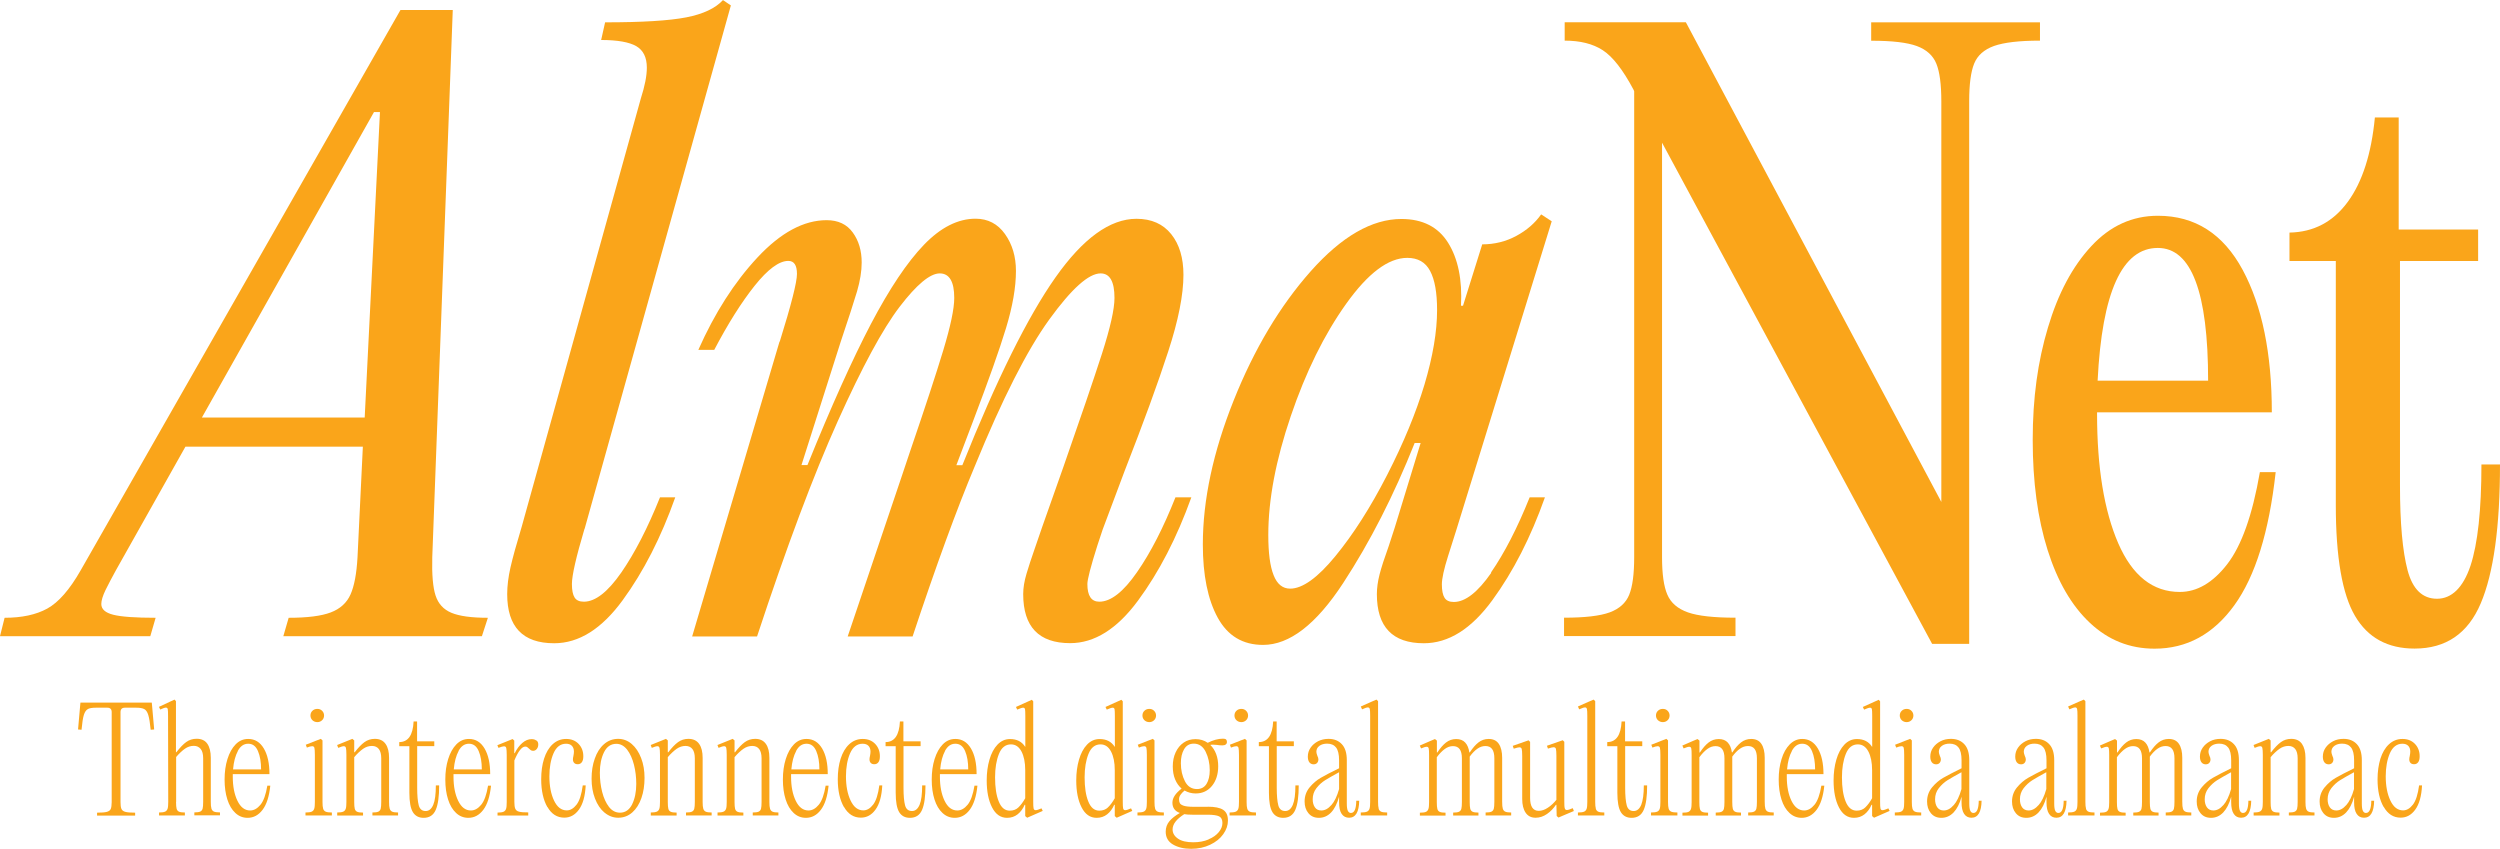<?xml version="1.0" encoding="UTF-8"?>
<svg id="Layer_2" xmlns="http://www.w3.org/2000/svg" viewBox="0 0 271.94 92.33">
  <defs>
    <style>
      .cls-1 {
        fill: #faa51a;
      }
    </style>
  </defs>
  <g id="Layer_1-2" data-name="Layer_1">
    <g>
      <path class="cls-1" d="M47.02,60.61c-.05,1.89.07,3.29.36,4.17.29.89.86,1.52,1.73,1.88.86.36,2.18.54,3.96.54l-.65,2h-21.6l.58-2c2.02,0,3.54-.19,4.57-.58,1.03-.39,1.75-1.04,2.16-1.96.41-.92.66-2.27.76-4.05l.58-12.02h-19.3l-7.56,13.44c-.43.78-.8,1.49-1.12,2.13-.31.64-.47,1.16-.47,1.54,0,.56.43.95,1.3,1.17.86.22,2.4.33,4.61.33l-.58,2H0l.5-2c1.87,0,3.42-.33,4.64-1,1.22-.67,2.44-2.06,3.64-4.17L43.56,1.09h5.69l-2.23,59.53ZM40.68,12.19l-18.72,33.23h17.71l1.66-33.23h-.65Z"/>
      <path class="cls-1" d="M63.58,57.52c-.91,3.06-1.37,5.07-1.37,6.01,0,.67.1,1.16.29,1.46.19.31.53.46,1.01.46,1.25,0,2.6-1.06,4.07-3.17,1.46-2.11,2.87-4.84,4.21-8.18h1.66c-1.54,4.34-3.44,8.07-5.72,11.19-2.28,3.12-4.76,4.68-7.45,4.68-3.41,0-5.11-1.78-5.11-5.34,0-.89.12-1.86.36-2.92.24-1.06.65-2.53,1.22-4.42l12.96-46.59c.43-1.34.65-2.45.65-3.34,0-1.11-.38-1.89-1.15-2.34-.77-.44-2.04-.67-3.82-.67l.43-1.92c4.03,0,6.97-.18,8.82-.54,1.85-.36,3.18-.99,4-1.88l.86.58-15.91,56.94Z"/>
      <path class="cls-1" d="M84.82,37.15c1.25-4.01,1.87-6.46,1.87-7.35,0-.95-.31-1.42-.94-1.42-1.01,0-2.23.91-3.67,2.71-1.44,1.81-2.9,4.13-4.39,6.97h-1.73c1.78-4.01,3.92-7.36,6.44-10.06,2.52-2.7,5.03-4.05,7.52-4.05,1.25,0,2.2.45,2.84,1.34.65.89.97,1.98.97,3.26,0,.95-.17,1.99-.5,3.13-.34,1.14-.94,2.99-1.8,5.55l-4.25,13.36h.65c2.59-6.4,4.9-11.52,6.91-15.36,2.02-3.84,3.94-6.71,5.76-8.6,1.82-1.89,3.7-2.84,5.62-2.84,1.34,0,2.41.56,3.2,1.67.79,1.11,1.19,2.45,1.19,4.01,0,1.78-.36,3.85-1.08,6.22-.72,2.37-1.9,5.69-3.53,9.98l-1.87,4.93h.65c3.74-9.35,7.12-16.15,10.12-20.41,3-4.26,5.94-6.39,8.82-6.39,1.63,0,2.89.56,3.78,1.67.89,1.11,1.33,2.59,1.33,4.42,0,2.17-.55,4.95-1.66,8.35-1.1,3.4-2.69,7.74-4.75,13.02l-2.38,6.35-.58,1.75c-.72,2.28-1.08,3.67-1.08,4.17,0,1.28.43,1.92,1.3,1.92,1.25,0,2.62-1.07,4.1-3.21,1.49-2.14,2.88-4.86,4.18-8.14h1.73c-1.58,4.4-3.52,8.14-5.8,11.23-2.28,3.09-4.74,4.63-7.38,4.63-3.41,0-5.11-1.78-5.11-5.34,0-.67.12-1.4.36-2.21.24-.81.53-1.68.86-2.63l.86-2.5,2.3-6.51c1.87-5.34,3.26-9.43,4.18-12.27.91-2.84,1.37-4.87,1.37-6.09,0-1.78-.5-2.67-1.51-2.67-1.3,0-3.16,1.67-5.58,5.01-2.42,3.34-5.12,8.66-8.1,15.95-1.97,4.68-4.22,10.85-6.77,18.53h-7.06l5.83-17.28,1.01-3.01c1.58-4.62,2.77-8.24,3.56-10.85.79-2.62,1.19-4.51,1.19-5.68,0-1.78-.53-2.67-1.58-2.67s-2.51,1.21-4.36,3.63c-1.85,2.42-4.09,6.57-6.73,12.44-2.64,5.87-5.57,13.68-8.78,23.42h-7.06l9.5-32.06Z"/>
      <path class="cls-1" d="M162.18,62.28c1.46-2.11,2.87-4.84,4.21-8.18h1.66c-1.54,4.34-3.44,8.07-5.72,11.19-2.28,3.12-4.76,4.68-7.45,4.68-3.41,0-5.11-1.78-5.11-5.34,0-.67.1-1.38.29-2.13.19-.75.53-1.8,1.01-3.13l.65-2,2.81-9.18h-.65c-2.26,5.68-4.85,10.76-7.78,15.24-2.93,4.48-5.83,6.72-8.71,6.72-2.21,0-3.85-.99-4.93-2.96-1.08-1.97-1.62-4.63-1.62-7.97,0-4.84,1.12-10.06,3.35-15.65,2.23-5.59,5.03-10.28,8.39-14.07,3.36-3.78,6.65-5.68,9.86-5.68,2.3,0,4,.86,5.08,2.59,1.08,1.73,1.55,4.01,1.4,6.85h.22l2.09-6.68c1.34,0,2.58-.31,3.71-.92,1.13-.61,2.03-1.39,2.7-2.34l1.15.75-10.37,33.56c-.14.45-.44,1.39-.9,2.84-.46,1.45-.68,2.48-.68,3.09,0,.67.1,1.16.29,1.46.19.31.53.46,1.01.46,1.25,0,2.6-1.06,4.07-3.17ZM145.26,60.49c1.94-2.36,3.82-5.3,5.62-8.81,1.8-3.51,3.15-6.79,4.07-9.85.91-3.06,1.37-5.76,1.37-8.1,0-1.89-.25-3.31-.76-4.26-.5-.95-1.33-1.42-2.48-1.42-2.06,0-4.28,1.67-6.66,5.01-2.38,3.34-4.38,7.4-6.01,12.19-1.63,4.79-2.45,9.1-2.45,12.94,0,1.95.19,3.41.58,4.38.38.97.98,1.46,1.8,1.46,1.34,0,2.99-1.18,4.93-3.55Z"/>
      <path class="cls-1" d="M221.9,4.42c-2.26,0-3.92.2-5,.58-1.08.39-1.8,1.03-2.16,1.92-.36.89-.54,2.25-.54,4.09v59.03h-4.03l-29.38-54.52v45.08c0,1.84.19,3.2.58,4.09.38.89,1.13,1.53,2.23,1.92,1.1.39,2.83.58,5.18.58v2h-18.65v-2c2.25,0,3.91-.19,4.97-.58,1.05-.39,1.76-1.03,2.12-1.92.36-.89.54-2.25.54-4.09V9.93l-.07-.17c-1.15-2.17-2.27-3.6-3.35-4.3-1.08-.7-2.46-1.04-4.14-1.04v-2h13.18l27.79,52.18V11.02c0-1.84-.18-3.2-.54-4.09-.36-.89-1.07-1.53-2.12-1.92-1.06-.39-2.71-.58-4.97-.58v-2h18.36v2Z"/>
      <path class="cls-1" d="M247.54,51.35c-.72,6.51-2.22,11.34-4.5,14.49-2.28,3.15-5.17,4.72-8.68,4.72-2.69,0-5.03-.93-7.02-2.8-1.99-1.86-3.53-4.51-4.61-7.93-1.08-3.42-1.62-7.42-1.62-11.98s.55-8.53,1.66-12.23c1.1-3.7,2.67-6.65,4.72-8.85,2.04-2.2,4.45-3.3,7.24-3.3,4.03,0,7.1,1.96,9.22,5.89,2.11,3.92,3.17,9.09,3.17,15.49h-19.01v.17c0,5.84.77,10.53,2.3,14.07,1.54,3.54,3.77,5.3,6.7,5.3,1.87,0,3.59-1,5.15-3.01s2.75-5.34,3.56-10.02h1.73ZM228.17,41.41h12.02c0-9.63-1.82-14.44-5.47-14.44-3.89,0-6.07,4.81-6.55,14.44Z"/>
      <path class="cls-1" d="M271.94,50.51c0,6.79-.7,11.83-2.09,15.11-1.39,3.29-3.79,4.93-7.2,4.93-2.93,0-5.09-1.18-6.48-3.55-1.39-2.36-2.09-6.39-2.09-12.06v-26.55h-5.04v-3.09c2.64-.05,4.75-1.17,6.34-3.34s2.57-5.23,2.95-9.18h2.59v12.19h8.64v3.42h-8.5v24.38c0,4.12.28,7.21.83,9.27.55,2.06,1.62,3.09,3.2,3.09s2.84-1.2,3.64-3.59c.79-2.39,1.19-6.07,1.19-11.02h2.02Z"/>
    </g>
    <g>
      <path class="cls-1" d="M9.56,77.13c-.19.1-.34.32-.44.64s-.18.86-.25,1.61l-.38-.03.23-2.61.03-.31h7.76l.03.31.23,2.61-.38.03c-.07-.74-.16-1.27-.26-1.6-.1-.33-.25-.55-.44-.65s-.49-.15-.89-.15h-1.21c-.32,0-.48.16-.48.48v9.79c0,.34.03.58.1.74s.21.26.42.32.57.09,1.07.09v.32h-4.14v-.32c.5,0,.86-.03,1.07-.09s.36-.17.42-.32.1-.4.1-.74v-9.79c0-.32-.16-.48-.48-.48h-1.23c-.4,0-.7.05-.89.15Z"/>
      <path class="cls-1" d="M19.15,87.23c0,.34.02.58.06.74.04.15.13.26.26.32s.35.09.64.09v.32h-2.81v-.32c.3,0,.51-.03.65-.09s.23-.17.28-.32c.05-.15.07-.4.07-.74l-.02-9.34c0-.38-.01-.63-.03-.74-.02-.12-.09-.18-.21-.18-.1,0-.31.07-.61.21l-.14-.29,1.15-.54.55-.25.15.17v5.55h.05c.38-.49.73-.86,1.06-1.1s.71-.36,1.14-.36c.52,0,.91.18,1.16.54.25.36.38.87.38,1.53v4.79c0,.34.02.58.07.74s.14.26.27.32c.13.06.35.09.66.09v.32h-2.79v-.32c.3,0,.51-.03.64-.09.13-.06.22-.17.26-.32.04-.15.06-.4.06-.74v-4.74c0-.45-.09-.79-.27-1.01-.18-.22-.43-.34-.74-.34-.35,0-.67.1-.97.31-.3.21-.62.51-.96.9v4.88Z"/>
      <path class="cls-1" d="M29.4,85.47c-.12,1.17-.4,2.04-.84,2.62-.44.58-.98.87-1.63.87-.51,0-.96-.18-1.33-.53-.38-.35-.67-.84-.87-1.47-.2-.63-.3-1.35-.3-2.16s.1-1.56.31-2.23.5-1.2.89-1.6.84-.59,1.37-.59c.73,0,1.29.35,1.7,1.04.41.7.61,1.62.61,2.79h-3.99v.29c0,1.04.17,1.91.51,2.61.34.7.8,1.05,1.38,1.05.41,0,.78-.21,1.12-.62s.59-1.11.75-2.08h.32ZM25.88,81.68c-.28.52-.46,1.19-.53,2.01h3.05c0-.79-.11-1.45-.34-1.99-.23-.54-.58-.8-1.06-.8s-.85.26-1.13.78Z"/>
      <path class="cls-1" d="M35.15,87.97c.05.15.14.26.28.32.14.06.36.09.67.09v.32h-2.87v-.32c.31,0,.53-.03.67-.09.14-.06.23-.17.28-.32s.07-.4.07-.74v-5.11c0-.39-.02-.64-.05-.77-.03-.12-.11-.18-.25-.18s-.32.05-.57.15l-.12-.31,1.12-.44.52-.2.18.17v6.69c0,.34.02.58.07.74ZM33.98,78.34c-.14-.14-.21-.31-.21-.51s.07-.38.21-.51c.14-.14.32-.21.54-.21s.38.07.52.21c.14.14.21.31.21.51s-.07.38-.21.51c-.14.14-.32.21-.52.21-.21,0-.39-.07-.54-.21Z"/>
      <path class="cls-1" d="M36.68,88.38c.3,0,.51-.03.65-.09.14-.06.23-.17.28-.32s.07-.4.07-.74v-5.11c0-.38-.02-.63-.05-.76s-.11-.19-.23-.19-.33.06-.61.18l-.12-.31,1.66-.67.2.17v1.29h.05c.38-.49.73-.86,1.06-1.1.33-.24.71-.36,1.13-.36.52,0,.91.18,1.17.55.26.37.38.87.38,1.52v4.79c0,.34.02.58.07.74s.14.26.27.32c.13.06.35.09.64.09v.32h-2.79v-.32c.3,0,.51-.03.64-.09s.22-.17.26-.32.06-.4.06-.74v-4.74c0-.45-.09-.79-.26-1.01-.17-.22-.42-.34-.75-.34s-.66.1-.96.31c-.3.21-.63.51-.97.91v4.88c0,.34.02.58.06.74.04.15.13.26.26.32.13.06.35.09.64.09v.32h-2.81v-.32Z"/>
      <path class="cls-1" d="M47.77,85.44c0,1.19-.12,2.07-.37,2.65-.25.58-.69.87-1.32.87-.53,0-.92-.21-1.17-.62-.25-.41-.38-1.12-.38-2.11v-5.06h-1.1v-.45c.97,0,1.49-.76,1.56-2.24h.38v2.16h1.87v.52h-1.86v4.52c0,.87.06,1.51.17,1.92.11.41.36.62.75.62.37,0,.64-.23.83-.68s.28-1.16.28-2.11h.35Z"/>
      <path class="cls-1" d="M53.41,85.47c-.12,1.17-.4,2.04-.84,2.62-.44.58-.98.87-1.63.87-.51,0-.96-.18-1.33-.53-.38-.35-.67-.84-.87-1.47-.2-.63-.3-1.35-.3-2.16s.1-1.56.31-2.23.5-1.2.89-1.6.84-.59,1.37-.59c.73,0,1.29.35,1.7,1.04.41.7.61,1.62.61,2.79h-3.99v.29c0,1.04.17,1.91.51,2.61.34.7.8,1.05,1.38,1.05.41,0,.78-.21,1.12-.62s.59-1.11.75-2.08h.32ZM49.89,81.68c-.28.52-.46,1.19-.53,2.01h3.05c0-.79-.11-1.45-.34-1.99-.23-.54-.58-.8-1.06-.8s-.85.26-1.13.78Z"/>
      <path class="cls-1" d="M58.36,80.54c.13.11.19.25.19.44,0,.21-.06.37-.17.5-.11.13-.24.19-.38.19-.1,0-.18-.02-.25-.06-.06-.04-.13-.1-.21-.18-.08-.08-.15-.14-.2-.17-.05-.03-.12-.05-.2-.05-.18,0-.38.12-.58.38-.2.25-.4.63-.61,1.13v4.49c0,.35.03.6.1.76.07.16.2.27.41.32.21.06.54.08,1,.08v.34h-3.34v-.32c.3,0,.51-.03.65-.09.14-.06.23-.17.28-.32s.07-.4.07-.74v-5.11c0-.38-.02-.63-.05-.76s-.11-.19-.25-.19c-.11,0-.31.06-.6.17l-.12-.29,1.66-.67.18.17v1.37h.05c.22-.46.5-.83.82-1.11.32-.28.66-.42,1.02-.42.21,0,.39.05.51.16Z"/>
      <path class="cls-1" d="M59.54,87.79c-.44-.77-.67-1.78-.67-3.01,0-.84.1-1.59.31-2.25.21-.66.52-1.19.93-1.57.41-.38.9-.58,1.47-.58s1.01.18,1.36.54c.34.36.51.81.51,1.34,0,.29-.05.5-.16.65s-.26.22-.45.22c-.17,0-.3-.05-.39-.15-.09-.1-.13-.23-.13-.38,0-.11.02-.23.05-.35.04-.21.06-.37.06-.49,0-.28-.08-.49-.23-.64-.15-.15-.36-.22-.63-.22-.6,0-1.06.35-1.36,1.04s-.45,1.53-.45,2.51c0,1.05.17,1.93.51,2.64.34.71.8,1.06,1.38,1.06.39,0,.74-.21,1.07-.63.32-.42.54-1.12.67-2.09h.32c-.06,1.18-.31,2.05-.74,2.64s-.96.87-1.59.87c-.78,0-1.39-.39-1.83-1.16Z"/>
      <path class="cls-1" d="M65.75,88.39c-.44-.37-.78-.88-1.03-1.53-.25-.64-.37-1.37-.37-2.16s.11-1.53.35-2.19c.23-.66.56-1.18,1-1.56.43-.38.95-.58,1.54-.58.55,0,1.05.19,1.48.56.43.37.77.88,1.02,1.53.25.64.37,1.36.37,2.16s-.11,1.53-.34,2.19c-.23.66-.56,1.18-.99,1.56-.43.38-.94.58-1.53.58-.55,0-1.05-.19-1.49-.56ZM68.76,87.49c.3-.61.45-1.35.45-2.21,0-.73-.08-1.42-.25-2.09-.17-.67-.42-1.22-.74-1.64-.33-.42-.72-.64-1.18-.64-.59,0-1.04.31-1.34.92-.3.61-.45,1.35-.45,2.22,0,.73.08,1.42.25,2.09.17.67.42,1.21.74,1.63.33.42.73.63,1.2.63.58,0,1.02-.31,1.33-.92Z"/>
      <path class="cls-1" d="M70.79,88.38c.3,0,.51-.03.65-.09.14-.06.23-.17.28-.32s.07-.4.07-.74v-5.11c0-.38-.02-.63-.05-.76s-.11-.19-.23-.19-.33.06-.61.18l-.12-.31,1.66-.67.2.17v1.29h.05c.38-.49.73-.86,1.06-1.1.33-.24.71-.36,1.13-.36.52,0,.91.18,1.17.55.26.37.38.87.38,1.52v4.79c0,.34.02.58.07.74s.14.26.27.32c.13.06.35.09.64.09v.32h-2.79v-.32c.3,0,.51-.03.64-.09s.22-.17.26-.32.06-.4.06-.74v-4.74c0-.45-.09-.79-.26-1.01-.17-.22-.42-.34-.75-.34s-.66.1-.96.31c-.3.21-.63.51-.97.91v4.88c0,.34.02.58.06.74.04.15.13.26.26.32.13.06.35.09.64.09v.32h-2.81v-.32Z"/>
      <path class="cls-1" d="M78.05,88.38c.3,0,.51-.03.65-.09.14-.06.23-.17.28-.32s.07-.4.07-.74v-5.11c0-.38-.02-.63-.05-.76s-.11-.19-.23-.19-.33.06-.61.18l-.12-.31,1.66-.67.2.17v1.29h.05c.38-.49.73-.86,1.06-1.1.33-.24.71-.36,1.13-.36.52,0,.91.18,1.17.55.26.37.38.87.38,1.52v4.79c0,.34.02.58.07.74s.14.26.27.32c.13.06.35.09.64.09v.32h-2.79v-.32c.3,0,.51-.03.64-.09s.22-.17.26-.32.06-.4.06-.74v-4.74c0-.45-.09-.79-.26-1.01-.17-.22-.42-.34-.75-.34s-.66.1-.96.31c-.3.21-.63.51-.97.91v4.88c0,.34.02.58.06.74.04.15.13.26.26.32.13.06.35.09.64.09v.32h-2.81v-.32Z"/>
      <path class="cls-1" d="M90.13,85.47c-.12,1.17-.4,2.04-.84,2.62-.44.58-.98.87-1.63.87-.51,0-.96-.18-1.33-.53-.38-.35-.67-.84-.87-1.47-.2-.63-.3-1.35-.3-2.16s.1-1.56.31-2.23.5-1.2.89-1.6.84-.59,1.37-.59c.73,0,1.29.35,1.7,1.04.41.7.61,1.62.61,2.79h-3.99v.29c0,1.04.17,1.91.51,2.61.34.7.8,1.05,1.38,1.05.41,0,.78-.21,1.12-.62s.59-1.11.75-2.08h.32ZM86.61,81.68c-.28.52-.46,1.19-.53,2.01h3.05c0-.79-.11-1.45-.34-1.99-.23-.54-.58-.8-1.06-.8s-.85.26-1.13.78Z"/>
      <path class="cls-1" d="M91.8,87.79c-.44-.77-.67-1.78-.67-3.01,0-.84.1-1.59.31-2.25.21-.66.52-1.19.93-1.57.41-.38.9-.58,1.47-.58s1.01.18,1.36.54c.34.36.51.81.51,1.34,0,.29-.05.5-.16.65s-.26.22-.45.22c-.17,0-.3-.05-.39-.15-.09-.1-.13-.23-.13-.38,0-.11.02-.23.05-.35.04-.21.06-.37.06-.49,0-.28-.08-.49-.23-.64-.15-.15-.36-.22-.63-.22-.6,0-1.06.35-1.36,1.04s-.45,1.53-.45,2.51c0,1.05.17,1.93.51,2.64.34.71.8,1.06,1.38,1.06.39,0,.74-.21,1.07-.63.32-.42.54-1.12.67-2.09h.32c-.06,1.18-.31,2.05-.74,2.64s-.96.87-1.59.87c-.78,0-1.39-.39-1.83-1.16Z"/>
      <path class="cls-1" d="M100.67,85.44c0,1.19-.12,2.07-.37,2.65-.25.58-.69.87-1.32.87-.53,0-.92-.21-1.17-.62-.25-.41-.38-1.12-.38-2.11v-5.06h-1.1v-.45c.97,0,1.49-.76,1.56-2.24h.38v2.16h1.87v.52h-1.86v4.52c0,.87.06,1.51.17,1.92.11.41.36.62.75.62.37,0,.64-.23.83-.68s.28-1.16.28-2.11h.35Z"/>
      <path class="cls-1" d="M106.32,85.47c-.12,1.17-.4,2.04-.84,2.62-.44.58-.98.87-1.63.87-.51,0-.96-.18-1.33-.53-.38-.35-.67-.84-.87-1.47-.2-.63-.3-1.35-.3-2.16s.1-1.56.31-2.23.5-1.2.89-1.6.84-.59,1.37-.59c.73,0,1.29.35,1.7,1.04.41.7.61,1.62.61,2.79h-3.99v.29c0,1.04.17,1.91.51,2.61.34.7.8,1.05,1.38,1.05.41,0,.78-.21,1.12-.62s.59-1.11.75-2.08h.32ZM102.8,81.68c-.28.52-.46,1.19-.53,2.01h3.05c0-.79-.11-1.45-.34-1.99-.23-.54-.58-.8-1.06-.8s-.85.26-1.13.78Z"/>
      <path class="cls-1" d="M113.42,88.21l-1.69.74-.21-.18v-1.23h-.06c-.19.44-.45.79-.77,1.04-.32.25-.7.38-1.14.38-.71,0-1.25-.38-1.64-1.14-.39-.76-.58-1.74-.58-2.92,0-.83.1-1.58.3-2.27.2-.69.49-1.23.87-1.63s.84-.61,1.37-.61c.74,0,1.28.28,1.64.84h.02v-3.33c0-.38-.01-.63-.03-.74-.02-.12-.09-.18-.21-.18-.11,0-.33.07-.64.21l-.14-.29,1.73-.78.15.17v10.91c0,.37.01.62.04.74s.1.19.22.19c.13,0,.35-.07.64-.2l.14.29ZM110.78,87.82c.26-.24.5-.57.74-.99v-3.05c0-.85-.14-1.53-.41-2.04-.27-.51-.65-.77-1.14-.77-.59,0-1.03.34-1.31,1.04s-.42,1.54-.42,2.55c0,1.08.13,1.96.4,2.62.27.67.66,1,1.2,1,.38,0,.7-.12.95-.36Z"/>
      <path class="cls-1" d="M123.16,88.21l-1.69.74-.21-.18v-1.23h-.06c-.19.44-.45.79-.77,1.04-.32.25-.7.38-1.14.38-.71,0-1.25-.38-1.64-1.14-.39-.76-.58-1.74-.58-2.92,0-.83.1-1.58.3-2.27.2-.69.49-1.23.87-1.63s.84-.61,1.37-.61c.74,0,1.28.28,1.64.84h.02v-3.33c0-.38-.01-.63-.03-.74-.02-.12-.09-.18-.21-.18-.11,0-.33.07-.64.21l-.14-.29,1.73-.78.15.17v10.91c0,.37.01.62.04.74s.1.19.22.19c.13,0,.35-.07.64-.2l.14.29ZM120.52,87.82c.26-.24.5-.57.74-.99v-3.05c0-.85-.14-1.53-.41-2.04-.27-.51-.65-.77-1.14-.77-.59,0-1.03.34-1.31,1.04s-.42,1.54-.42,2.55c0,1.08.13,1.96.4,2.62.27.67.66,1,1.2,1,.38,0,.7-.12.95-.36Z"/>
      <path class="cls-1" d="M125.65,87.97c.05.15.14.26.28.32.14.06.36.09.67.09v.32h-2.87v-.32c.31,0,.53-.03.67-.09.14-.06.23-.17.28-.32s.07-.4.07-.74v-5.11c0-.39-.02-.64-.05-.77-.03-.12-.11-.18-.25-.18s-.32.05-.57.15l-.12-.31,1.12-.44.52-.2.18.17v6.69c0,.34.02.58.07.74ZM124.48,78.34c-.14-.14-.21-.31-.21-.51s.07-.38.21-.51c.14-.14.32-.21.54-.21s.38.07.52.21c.14.14.21.31.21.51s-.07.38-.21.51c-.14.14-.32.21-.52.21-.21,0-.39-.07-.54-.21Z"/>
      <path class="cls-1" d="M131.35,87.75c.79,0,1.35.11,1.7.34s.52.61.52,1.17c0,.51-.17,1-.51,1.48-.34.48-.82.86-1.43,1.15-.61.29-1.29.44-2.05.44-.8,0-1.46-.16-1.99-.47-.53-.31-.79-.78-.79-1.39,0-.45.14-.83.41-1.15.27-.32.65-.61,1.13-.89-.54-.19-.81-.57-.81-1.12,0-.51.33-1.02,1-1.53-.31-.27-.54-.6-.71-1.01-.17-.41-.25-.88-.25-1.4,0-.57.1-1.08.31-1.53s.49-.8.87-1.06c.37-.26.81-.38,1.3-.38s.94.13,1.32.4c.59-.3,1.15-.45,1.66-.45.16,0,.28.03.34.09.06.06.09.15.09.26,0,.12-.04.22-.13.28-.09.07-.21.1-.38.1-.21,0-.4-.02-.57-.05-.2-.02-.35-.03-.44-.03-.07,0-.17,0-.29.03.28.27.49.6.64,1,.15.4.22.84.22,1.32,0,.87-.23,1.58-.67,2.13-.45.55-1.04.83-1.78.83-.44,0-.84-.11-1.21-.32-.2.17-.35.33-.45.48s-.15.3-.15.47c0,.17.03.32.09.43.06.11.2.2.43.28.23.07.57.11,1.03.11h1.58ZM131.46,91.3c.49-.2.86-.47,1.12-.79.26-.32.39-.65.39-.99,0-.36-.12-.6-.36-.72-.24-.12-.67-.18-1.28-.18h-1.64c-.37,0-.66-.02-.87-.06-.85.54-1.27,1.09-1.27,1.66,0,.4.19.73.58,1,.38.27.94.4,1.66.4.63,0,1.19-.1,1.68-.31ZM128.8,81.5c-.24.41-.35.92-.35,1.52,0,.74.15,1.39.44,1.96.29.57.73.85,1.31.85.46,0,.81-.19,1.04-.56.23-.37.35-.87.35-1.48,0-.75-.15-1.42-.44-2.01s-.73-.89-1.29-.89c-.47,0-.82.2-1.06.61Z"/>
      <path class="cls-1" d="M135.67,87.97c.05.15.14.26.28.32.14.06.36.09.67.09v.32h-2.87v-.32c.31,0,.53-.03.67-.09.14-.06.23-.17.28-.32s.07-.4.07-.74v-5.11c0-.39-.02-.64-.05-.77-.03-.12-.11-.18-.25-.18s-.32.05-.57.15l-.12-.31,1.12-.44.52-.2.18.17v6.69c0,.34.02.58.07.74ZM134.49,78.34c-.14-.14-.21-.31-.21-.51s.07-.38.21-.51c.14-.14.32-.21.54-.21s.38.07.52.21c.14.14.21.31.21.51s-.07.38-.21.51c-.14.14-.32.21-.52.21-.21,0-.39-.07-.54-.21Z"/>
      <path class="cls-1" d="M141.27,85.44c0,1.19-.12,2.07-.37,2.65-.25.58-.69.87-1.32.87-.53,0-.92-.21-1.17-.62-.25-.41-.38-1.12-.38-2.11v-5.06h-1.1v-.45c.97,0,1.49-.76,1.56-2.24h.38v2.16h1.87v.52h-1.86v4.52c0,.87.06,1.51.17,1.92.11.41.36.62.75.62.37,0,.64-.23.83-.68s.28-1.16.28-2.11h.35Z"/>
      <path class="cls-1" d="M147.85,87.08c-.02,1.25-.39,1.87-1.1,1.87-.35,0-.62-.14-.81-.42-.19-.28-.28-.7-.28-1.26v-.61c-.21.76-.5,1.33-.87,1.72-.38.39-.82.58-1.32.58s-.87-.17-1.15-.51c-.28-.34-.41-.76-.41-1.27,0-.58.18-1.09.54-1.53.36-.43.77-.79,1.23-1.05.46-.27,1.12-.61,1.98-1.03v-.87c0-.64-.11-1.11-.33-1.39s-.54-.42-.97-.42c-.34,0-.62.08-.84.24-.22.16-.33.38-.33.65,0,.1.04.25.11.44.07.14.11.27.11.38,0,.16-.05.29-.14.39-.09.1-.22.15-.38.15-.2,0-.36-.08-.47-.23s-.16-.36-.16-.61c0-.36.1-.68.3-.97.2-.29.47-.52.81-.7.34-.17.72-.26,1.14-.26.6,0,1.09.19,1.45.58.36.38.54.96.54,1.74v4.71c0,.39.04.66.12.81s.19.22.33.22c.38,0,.57-.45.58-1.33h.32ZM144.81,87.59c.34-.38.63-.97.85-1.76v-1.83c-.64.35-1.15.64-1.52.87s-.69.53-.95.87c-.27.35-.4.75-.4,1.2,0,.36.08.65.24.88s.39.34.7.34c.38,0,.74-.19,1.08-.58Z"/>
      <path class="cls-1" d="M149.96,87.97c.05.15.14.26.27.32s.35.09.66.09v.32h-2.87v-.32c.31,0,.53-.03.67-.09.14-.06.23-.17.28-.32s.07-.4.07-.74v-9.36c0-.37-.01-.61-.04-.74-.03-.12-.09-.18-.21-.18s-.32.07-.63.21l-.14-.31,1.17-.52.54-.23.17.17v10.95c0,.34.02.58.07.74Z"/>
      <path class="cls-1" d="M163.4,87.23c0,.34.02.58.07.74s.14.26.27.32.35.09.64.09v.32h-2.78v-.32c.29,0,.5-.03.63-.09.13-.06.22-.17.26-.32.04-.15.06-.4.06-.74v-4.75c0-.89-.32-1.33-.97-1.33-.31,0-.6.1-.87.29-.28.19-.56.48-.84.86v4.94c0,.34.02.58.06.74.04.15.13.26.26.32.13.06.34.09.63.09v.32h-2.75v-.32c.29,0,.5-.03.63-.09s.22-.17.26-.32.06-.4.06-.74v-4.75c0-.89-.32-1.33-.97-1.33-.31,0-.6.1-.89.31s-.58.51-.87.9v4.88c0,.34.02.58.06.74s.13.26.26.32.34.09.63.09v.32h-2.79v-.32c.31,0,.53-.03.66-.09s.22-.17.27-.32.07-.4.07-.74v-5.09c0-.38-.01-.63-.04-.75-.03-.12-.1-.18-.22-.18s-.33.06-.61.18l-.14-.31,1.17-.51.48-.2.21.17v1.29h.05c.31-.47.62-.83.94-1.08.32-.25.69-.38,1.11-.38s.75.13.98.38c.24.26.38.61.45,1.07h.05c.31-.47.62-.83.94-1.08.32-.25.69-.38,1.11-.38.5,0,.87.18,1.11.54.24.36.36.87.36,1.51v4.8Z"/>
      <path class="cls-1" d="M169.33,88.77l-.03-1.23h-.05c-.26.39-.58.73-.97,1s-.8.41-1.24.41c-.48,0-.84-.18-1.09-.55s-.37-.87-.37-1.5v-4.66c0-.38-.02-.63-.05-.76s-.12-.19-.26-.19c-.1,0-.31.05-.61.15l-.11-.31,1.72-.6.17.17v6.09c0,.94.31,1.41.94,1.41.32,0,.65-.11.99-.34.34-.22.65-.51.93-.86v-4.77c0-.38-.02-.63-.05-.76s-.12-.19-.26-.19c-.1,0-.31.05-.61.15l-.11-.31,1.72-.6.17.17v6.49c0,.37.01.62.05.74.03.13.11.19.23.19.13,0,.35-.07.64-.2l.12.31-1.21.51-.46.2-.2-.17Z"/>
      <path class="cls-1" d="M173.58,87.97c.05.15.14.26.27.32s.35.09.66.09v.32h-2.87v-.32c.31,0,.53-.03.67-.09.14-.06.23-.17.28-.32s.07-.4.07-.74v-9.36c0-.37-.01-.61-.04-.74-.03-.12-.09-.18-.21-.18s-.32.07-.63.21l-.14-.31,1.17-.52.54-.23.17.17v10.95c0,.34.02.58.07.74Z"/>
      <path class="cls-1" d="M179.17,85.44c0,1.19-.12,2.07-.37,2.65s-.69.87-1.32.87c-.53,0-.92-.21-1.17-.62-.25-.41-.38-1.12-.38-2.11v-5.06h-1.1v-.45c.97,0,1.49-.76,1.56-2.24h.38v2.16h1.87v.52h-1.86v4.52c0,.87.06,1.51.17,1.92s.36.62.75.62c.37,0,.64-.23.83-.68.18-.46.28-1.16.28-2.11h.35Z"/>
      <path class="cls-1" d="M181.51,87.97c.05.15.14.26.28.32.14.06.36.09.67.09v.32h-2.87v-.32c.31,0,.53-.03.67-.09.14-.06.23-.17.28-.32.05-.15.07-.4.07-.74v-5.11c0-.39-.02-.64-.05-.77-.03-.12-.11-.18-.25-.18s-.32.05-.57.15l-.12-.31,1.12-.44.52-.2.18.17v6.69c0,.34.02.58.07.74ZM180.34,78.34c-.14-.14-.21-.31-.21-.51s.07-.38.21-.51c.14-.14.32-.21.54-.21s.38.07.52.21c.14.14.21.31.21.51s-.07.38-.21.51c-.14.14-.32.21-.52.21-.21,0-.39-.07-.54-.21Z"/>
      <path class="cls-1" d="M191.96,87.23c0,.34.02.58.07.74s.14.26.27.32.35.09.64.09v.32h-2.78v-.32c.29,0,.5-.03.63-.09.13-.06.22-.17.26-.32.04-.15.06-.4.06-.74v-4.75c0-.89-.32-1.33-.97-1.33-.31,0-.6.1-.87.29-.28.19-.56.48-.84.86v4.94c0,.34.02.58.06.74.04.15.13.26.26.32.13.06.34.09.63.09v.32h-2.75v-.32c.29,0,.5-.03.63-.09s.22-.17.26-.32.06-.4.06-.74v-4.75c0-.89-.32-1.33-.97-1.33-.31,0-.6.1-.89.31s-.58.51-.87.9v4.88c0,.34.02.58.06.74s.13.26.26.32.34.09.63.09v.32h-2.79v-.32c.31,0,.53-.03.66-.09s.22-.17.27-.32.07-.4.07-.74v-5.09c0-.38-.01-.63-.04-.75-.03-.12-.1-.18-.22-.18s-.33.06-.61.18l-.14-.31,1.17-.51.48-.2.21.17v1.29h.05c.31-.47.62-.83.94-1.08.32-.25.69-.38,1.11-.38s.75.13.98.38c.24.26.38.61.45,1.07h.05c.31-.47.62-.83.94-1.08.32-.25.69-.38,1.11-.38.5,0,.87.18,1.11.54.24.36.36.87.36,1.51v4.8Z"/>
      <path class="cls-1" d="M198.44,85.47c-.12,1.17-.4,2.04-.84,2.62s-.98.87-1.62.87c-.51,0-.96-.18-1.33-.53-.38-.35-.67-.84-.87-1.47s-.3-1.35-.3-2.16.1-1.56.31-2.23c.2-.67.5-1.2.89-1.6.39-.39.84-.59,1.36-.59.73,0,1.29.35,1.7,1.04.41.7.61,1.62.61,2.79h-3.99v.29c0,1.04.17,1.91.51,2.61.34.7.8,1.05,1.38,1.05.41,0,.78-.21,1.12-.62.34-.41.59-1.11.75-2.08h.32ZM194.92,81.68c-.28.52-.46,1.19-.53,2.01h3.05c0-.79-.11-1.45-.34-1.99-.23-.54-.58-.8-1.06-.8s-.85.26-1.13.78Z"/>
      <path class="cls-1" d="M205.54,88.21l-1.69.74-.21-.18v-1.23h-.06c-.19.44-.45.79-.77,1.04-.32.25-.7.38-1.14.38-.71,0-1.25-.38-1.64-1.14s-.58-1.74-.58-2.92c0-.83.1-1.58.3-2.27.2-.69.49-1.23.87-1.63s.84-.61,1.37-.61c.74,0,1.28.28,1.64.84h.02v-3.33c0-.38-.01-.63-.03-.74-.02-.12-.09-.18-.21-.18-.11,0-.33.07-.64.21l-.14-.29,1.73-.78.15.17v10.91c0,.37.01.62.04.74.03.13.1.19.22.19.13,0,.35-.07.64-.2l.14.29ZM202.9,87.82c.26-.24.5-.57.74-.99v-3.05c0-.85-.14-1.53-.41-2.04-.27-.51-.65-.77-1.14-.77-.59,0-1.03.34-1.31,1.04s-.42,1.54-.42,2.55c0,1.08.13,1.96.4,2.62.27.67.67,1,1.2,1,.38,0,.7-.12.95-.36Z"/>
      <path class="cls-1" d="M208.03,87.97c.05.15.14.26.28.32.14.06.36.09.67.09v.32h-2.87v-.32c.31,0,.53-.03.67-.09.14-.06.23-.17.28-.32.05-.15.07-.4.07-.74v-5.11c0-.39-.02-.64-.05-.77-.03-.12-.11-.18-.25-.18s-.32.05-.57.15l-.12-.31,1.12-.44.52-.2.18.17v6.69c0,.34.02.58.07.74ZM206.86,78.34c-.14-.14-.21-.31-.21-.51s.07-.38.21-.51c.14-.14.32-.21.54-.21s.38.07.52.21c.14.14.21.31.21.51s-.07.38-.21.51c-.14.14-.32.21-.52.21-.21,0-.39-.07-.54-.21Z"/>
      <path class="cls-1" d="M215.55,87.08c-.02,1.25-.39,1.87-1.1,1.87-.35,0-.62-.14-.8-.42-.19-.28-.28-.7-.28-1.26v-.61c-.2.76-.5,1.33-.87,1.72-.38.39-.82.58-1.32.58s-.87-.17-1.15-.51c-.28-.34-.41-.76-.41-1.27,0-.58.18-1.09.54-1.53.36-.43.77-.79,1.23-1.05s1.12-.61,1.98-1.03v-.87c0-.64-.11-1.11-.33-1.39-.22-.28-.54-.42-.97-.42-.34,0-.62.08-.84.24-.22.16-.33.38-.33.65,0,.1.04.25.11.44.07.14.11.27.11.38,0,.16-.05.29-.14.39-.09.1-.22.15-.38.15-.2,0-.36-.08-.47-.23-.11-.15-.16-.36-.16-.61,0-.36.1-.68.3-.97.2-.29.47-.52.81-.7s.72-.26,1.14-.26c.6,0,1.09.19,1.45.58.36.38.54.96.54,1.74v4.71c0,.39.04.66.12.81.08.15.19.22.33.22.38,0,.57-.45.58-1.33h.32ZM212.51,87.59c.34-.38.63-.97.85-1.76v-1.83c-.64.35-1.15.64-1.52.87s-.68.53-.95.87c-.27.35-.4.75-.4,1.2,0,.36.08.65.24.88.16.22.39.34.7.34.38,0,.74-.19,1.08-.58Z"/>
      <path class="cls-1" d="M224.79,87.08c-.02,1.25-.39,1.87-1.1,1.87-.35,0-.62-.14-.8-.42-.19-.28-.28-.7-.28-1.26v-.61c-.2.76-.5,1.33-.87,1.72-.38.39-.82.58-1.32.58s-.87-.17-1.15-.51c-.28-.34-.41-.76-.41-1.27,0-.58.18-1.09.54-1.53.36-.43.77-.79,1.23-1.05s1.12-.61,1.98-1.03v-.87c0-.64-.11-1.11-.33-1.39-.22-.28-.54-.42-.97-.42-.34,0-.62.08-.84.24-.22.16-.33.38-.33.65,0,.1.04.25.11.44.07.14.11.27.11.38,0,.16-.05.29-.14.39-.09.1-.22.15-.38.15-.2,0-.36-.08-.47-.23-.11-.15-.16-.36-.16-.61,0-.36.1-.68.3-.97.2-.29.47-.52.81-.7s.72-.26,1.14-.26c.6,0,1.09.19,1.45.58.36.38.54.96.54,1.74v4.71c0,.39.04.66.12.81.08.15.19.22.33.22.38,0,.57-.45.58-1.33h.32ZM221.74,87.59c.34-.38.63-.97.85-1.76v-1.83c-.64.35-1.15.64-1.52.87s-.68.53-.95.87c-.27.35-.4.75-.4,1.2,0,.36.08.65.24.88.16.22.39.34.7.34.38,0,.74-.19,1.08-.58Z"/>
      <path class="cls-1" d="M226.9,87.97c.05.15.14.26.27.32s.35.09.66.09v.32h-2.87v-.32c.31,0,.53-.03.67-.09.14-.06.23-.17.28-.32s.07-.4.07-.74v-9.36c0-.37-.01-.61-.04-.74-.03-.12-.09-.18-.21-.18s-.32.07-.63.21l-.14-.31,1.17-.52.54-.23.17.17v10.95c0,.34.02.58.07.74Z"/>
      <path class="cls-1" d="M237.38,87.23c0,.34.02.58.07.74s.14.26.27.32.35.09.64.09v.32h-2.78v-.32c.29,0,.5-.03.63-.09.13-.06.22-.17.26-.32.04-.15.06-.4.06-.74v-4.75c0-.89-.32-1.33-.97-1.33-.31,0-.6.1-.87.29-.28.19-.56.48-.84.86v4.94c0,.34.02.58.06.74.04.15.13.26.26.32.13.06.34.09.63.09v.32h-2.75v-.32c.29,0,.5-.03.63-.09s.22-.17.26-.32.06-.4.06-.74v-4.75c0-.89-.32-1.33-.97-1.33-.31,0-.6.1-.89.31s-.58.51-.87.9v4.88c0,.34.02.58.06.74s.13.26.26.32.34.09.63.09v.32h-2.79v-.32c.31,0,.53-.03.66-.09s.22-.17.27-.32.07-.4.07-.74v-5.09c0-.38-.01-.63-.04-.75-.03-.12-.1-.18-.22-.18s-.33.06-.61.18l-.14-.31,1.17-.51.48-.2.21.17v1.29h.05c.31-.47.62-.83.94-1.08.32-.25.69-.38,1.11-.38s.75.13.98.38c.24.26.38.61.45,1.07h.05c.31-.47.62-.83.94-1.08.32-.25.69-.38,1.11-.38.5,0,.87.18,1.11.54.24.36.36.87.36,1.51v4.8Z"/>
      <path class="cls-1" d="M244.88,87.08c-.02,1.25-.39,1.87-1.1,1.87-.35,0-.62-.14-.8-.42-.19-.28-.28-.7-.28-1.26v-.61c-.2.76-.5,1.33-.87,1.72-.38.39-.82.58-1.32.58s-.87-.17-1.15-.51c-.28-.34-.41-.76-.41-1.27,0-.58.18-1.09.54-1.53.36-.43.77-.79,1.23-1.05s1.12-.61,1.98-1.03v-.87c0-.64-.11-1.11-.33-1.39-.22-.28-.54-.42-.97-.42-.34,0-.62.08-.84.24-.22.16-.33.38-.33.65,0,.1.04.25.11.44.07.14.11.27.11.38,0,.16-.05.29-.14.39-.09.1-.22.15-.38.15-.2,0-.36-.08-.47-.23-.11-.15-.16-.36-.16-.61,0-.36.1-.68.3-.97.2-.29.47-.52.81-.7s.72-.26,1.14-.26c.6,0,1.09.19,1.45.58.36.38.54.96.54,1.74v4.71c0,.39.04.66.12.81.08.15.19.22.33.22.38,0,.57-.45.58-1.33h.32ZM241.84,87.59c.34-.38.63-.97.85-1.76v-1.83c-.64.35-1.15.64-1.52.87s-.68.53-.95.87c-.27.35-.4.75-.4,1.2,0,.36.08.65.24.88.16.22.39.34.7.34.38,0,.74-.19,1.08-.58Z"/>
      <path class="cls-1" d="M245.14,88.38c.3,0,.51-.03.65-.09.14-.06.23-.17.28-.32.05-.15.07-.4.07-.74v-5.11c0-.38-.02-.63-.05-.76s-.11-.19-.23-.19-.33.06-.61.18l-.12-.31,1.66-.67.2.17v1.29h.05c.38-.49.73-.86,1.06-1.1s.71-.36,1.13-.36c.52,0,.91.18,1.17.55.25.37.38.87.38,1.52v4.79c0,.34.02.58.07.74s.14.26.27.32.35.09.64.09v.32h-2.79v-.32c.3,0,.51-.03.64-.09.13-.06.22-.17.26-.32.04-.15.06-.4.06-.74v-4.74c0-.45-.09-.79-.26-1.01-.17-.22-.42-.34-.75-.34s-.66.1-.96.31c-.3.21-.63.51-.97.91v4.88c0,.34.02.58.06.74.04.15.13.26.26.32s.35.09.64.09v.32h-2.81v-.32Z"/>
      <path class="cls-1" d="M258.25,87.08c-.02,1.25-.39,1.87-1.1,1.87-.35,0-.62-.14-.8-.42-.19-.28-.28-.7-.28-1.26v-.61c-.2.76-.5,1.33-.87,1.72-.38.39-.82.58-1.32.58s-.87-.17-1.15-.51c-.28-.34-.41-.76-.41-1.27,0-.58.18-1.09.54-1.53.36-.43.77-.79,1.23-1.05s1.12-.61,1.98-1.03v-.87c0-.64-.11-1.11-.33-1.39-.22-.28-.54-.42-.97-.42-.34,0-.62.08-.84.24-.22.16-.33.38-.33.65,0,.1.04.25.11.44.07.14.11.27.11.38,0,.16-.05.29-.14.39-.09.1-.22.15-.38.15-.2,0-.36-.08-.47-.23-.11-.15-.16-.36-.16-.61,0-.36.1-.68.3-.97.2-.29.47-.52.81-.7s.72-.26,1.14-.26c.6,0,1.09.19,1.45.58.36.38.54.96.54,1.74v4.71c0,.39.04.66.12.81.08.15.19.22.33.22.38,0,.57-.45.58-1.33h.32ZM255.21,87.59c.34-.38.63-.97.85-1.76v-1.83c-.64.35-1.15.64-1.52.87s-.68.53-.95.87c-.27.35-.4.75-.4,1.2,0,.36.08.65.24.88.16.22.39.34.7.34.38,0,.74-.19,1.08-.58Z"/>
      <path class="cls-1" d="M259.29,87.79c-.45-.77-.67-1.78-.67-3.01,0-.84.11-1.59.31-2.25.21-.66.52-1.19.93-1.57.41-.38.9-.58,1.47-.58s1.01.18,1.36.54c.34.36.51.81.51,1.34,0,.29-.05.5-.16.65s-.26.22-.45.22c-.17,0-.3-.05-.39-.15-.09-.1-.13-.23-.13-.38,0-.11.02-.23.05-.35.04-.21.06-.37.06-.49,0-.28-.08-.49-.23-.64-.15-.15-.36-.22-.63-.22-.6,0-1.06.35-1.36,1.04-.3.7-.45,1.53-.45,2.51,0,1.05.17,1.93.51,2.64.34.71.8,1.06,1.38,1.06.39,0,.74-.21,1.07-.63.32-.42.54-1.12.67-2.09h.32c-.06,1.18-.31,2.05-.74,2.64s-.96.87-1.59.87c-.78,0-1.39-.39-1.83-1.16Z"/>
    </g>
  </g>
</svg>